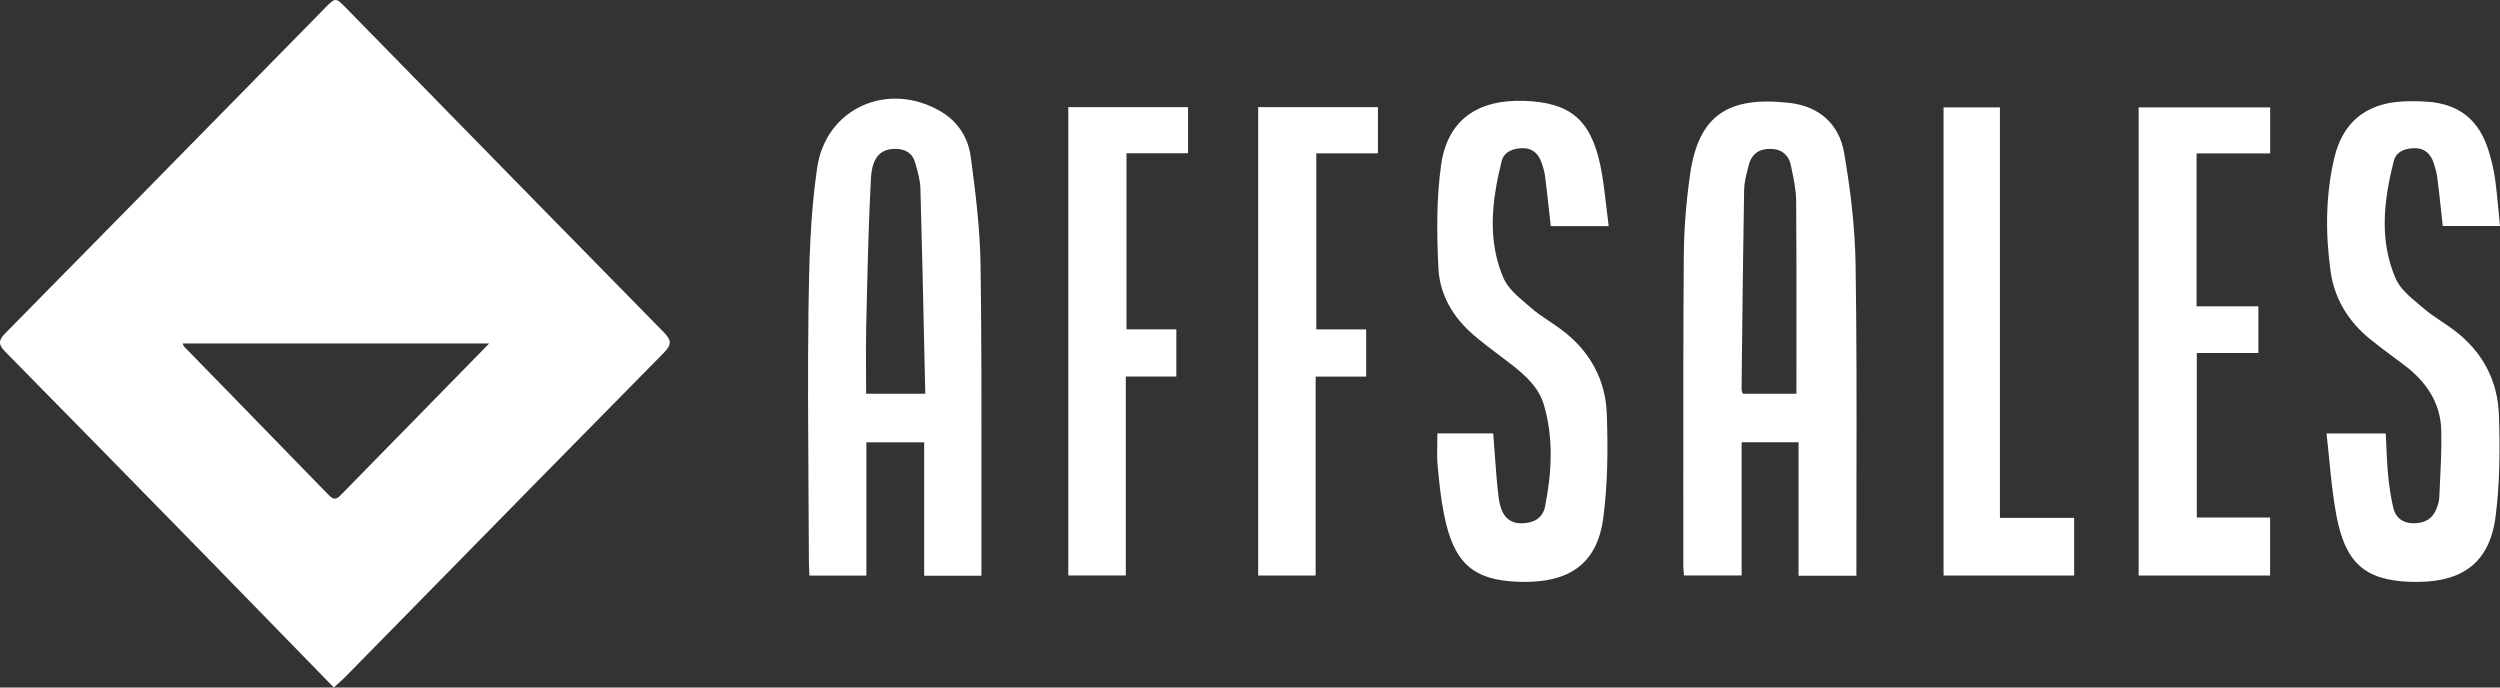<?xml version="1.0" encoding="UTF-8"?> <svg xmlns="http://www.w3.org/2000/svg" width="160" height="44" viewBox="0 0 160 44" fill="none"><rect x="0" y="0" width="160" height="44" fill="#333333" stroke="none"/> <path fill-rule="evenodd" clip-rule="evenodd" d="M21.364 44C20.523 43.137 19.689 42.28 18.861 41.429L18.86 41.428C17.031 39.549 15.226 37.695 13.417 35.845C9.073 31.405 4.729 26.965 0.368 22.543C-0.079 22.09 -0.154 21.827 0.338 21.328C5.794 15.798 11.235 10.254 16.677 4.711C18.044 3.317 19.412 1.924 20.78 0.531C21.474 -0.176 21.476 -0.177 22.165 0.527C23.633 2.026 25.101 3.526 26.568 5.026C31.864 10.438 37.16 15.849 42.468 21.249C42.961 21.751 43.023 22.033 42.491 22.573C37.361 27.771 32.245 32.985 27.129 38.198L27.129 38.198C25.454 39.904 23.779 41.611 22.104 43.317C21.967 43.457 21.821 43.588 21.65 43.741C21.562 43.82 21.467 43.905 21.364 44ZM11.687 21.981C11.707 22.024 11.721 22.058 11.732 22.086C11.751 22.131 11.762 22.16 11.782 22.18C12.675 23.096 13.568 24.011 14.461 24.927L14.463 24.928C16.667 27.188 18.872 29.448 21.069 31.714C21.411 32.066 21.601 31.9 21.858 31.636C22.581 30.888 23.31 30.147 24.039 29.405L24.039 29.405L24.039 29.405L24.039 29.405L24.039 29.405L24.039 29.405L24.039 29.405L24.04 29.405C24.406 29.032 24.773 28.659 25.139 28.285C26.563 26.831 27.986 25.376 29.445 23.886L31.309 21.981H11.687ZM118.809 36.847H115.108V28.307H111.465V36.83H107.775C107.77 36.758 107.764 36.685 107.758 36.614C107.745 36.462 107.732 36.311 107.732 36.161C107.733 34.493 107.732 32.826 107.731 31.158V31.155C107.729 26.216 107.726 21.278 107.764 16.339C107.777 14.611 107.92 12.871 108.165 11.161C108.712 7.343 110.631 6.136 114.548 6.588C116.413 6.804 117.705 7.927 118.024 9.781C118.429 12.129 118.718 14.526 118.757 16.906C118.83 21.47 118.822 26.036 118.814 30.601C118.81 32.414 118.807 34.226 118.809 36.039C118.809 36.288 118.809 36.538 118.809 36.847ZM114.971 25.197C114.971 24.124 114.972 23.057 114.973 21.995C114.976 18.93 114.979 15.901 114.955 12.872C114.95 12.195 114.809 11.513 114.67 10.842C114.654 10.765 114.639 10.689 114.623 10.613C114.478 9.903 114.021 9.53 113.287 9.528C112.564 9.525 112.094 9.867 111.916 10.577C111.899 10.645 111.882 10.713 111.864 10.782L111.864 10.782C111.749 11.233 111.632 11.691 111.624 12.147C111.56 15.825 111.52 19.503 111.479 23.181L111.46 24.922C111.459 24.985 111.484 25.048 111.508 25.11C111.519 25.139 111.531 25.168 111.539 25.197H114.971ZM59.148 36.849H62.812L62.812 36.504V36.501V36.498V36.495V36.492C62.812 36.287 62.812 36.105 62.812 35.924C62.809 34.133 62.81 32.341 62.812 30.549C62.816 26.015 62.821 21.482 62.755 16.949C62.722 14.643 62.435 12.331 62.129 10.041C61.967 8.832 61.322 7.792 60.233 7.146C56.889 5.16 52.867 6.871 52.297 10.741C51.858 13.724 51.783 16.779 51.743 19.805C51.694 23.656 51.719 27.509 51.744 31.361C51.755 32.916 51.765 34.47 51.77 36.025C51.771 36.208 51.781 36.391 51.791 36.576V36.577V36.577V36.577V36.577V36.577V36.577L51.791 36.577L51.791 36.578C51.796 36.664 51.801 36.752 51.805 36.84H55.447V28.311H59.148V36.849ZM59.148 22.067L59.148 22.07L59.148 22.071L59.148 22.072L59.148 22.073C59.171 23.11 59.194 24.151 59.218 25.197H55.432C55.432 24.734 55.429 24.274 55.426 23.817V23.817V23.817V23.817V23.817V23.817V23.816C55.42 22.814 55.414 21.823 55.438 20.832C55.448 20.421 55.458 20.011 55.467 19.601L55.467 19.601L55.467 19.6L55.467 19.6L55.467 19.6L55.467 19.599L55.467 19.599C55.531 16.878 55.595 14.156 55.738 11.439C55.812 10.042 56.372 9.516 57.325 9.529C57.94 9.538 58.4 9.793 58.572 10.416C58.587 10.47 58.603 10.524 58.618 10.579C58.753 11.063 58.892 11.559 58.906 12.052C59 15.377 59.074 18.702 59.148 22.067ZM102.956 14.472H99.25C99.217 14.175 99.184 13.88 99.152 13.585C99.067 12.814 98.983 12.051 98.886 11.289C98.848 10.989 98.76 10.691 98.659 10.405C98.466 9.855 98.096 9.489 97.5 9.484C96.887 9.478 96.264 9.681 96.107 10.312C95.483 12.809 95.174 15.355 96.221 17.794C96.494 18.429 97.093 18.938 97.664 19.424L97.665 19.424L97.665 19.424L97.665 19.424C97.778 19.52 97.889 19.614 97.996 19.709C98.36 20.029 98.765 20.299 99.17 20.569C99.436 20.746 99.701 20.923 99.955 21.115C101.732 22.451 102.76 24.279 102.836 26.501C102.913 28.708 102.898 30.948 102.612 33.131C102.217 36.137 100.375 37.348 97.177 37.235C94.198 37.13 93.028 35.96 92.423 32.95C92.213 31.904 92.104 30.834 92.007 29.77C91.965 29.322 91.975 28.869 91.986 28.398V28.398V28.398V28.397V28.397V28.397C91.99 28.181 91.995 27.961 91.995 27.736H95.566C95.6 28.152 95.63 28.566 95.659 28.978L95.659 28.978L95.659 28.978L95.659 28.979L95.659 28.98L95.659 28.98L95.659 28.981C95.727 29.922 95.794 30.855 95.906 31.782C96.054 33.013 96.55 33.515 97.44 33.49C98.159 33.47 98.737 33.162 98.886 32.407C99.313 30.237 99.44 28.046 98.806 25.901C98.48 24.797 97.634 24.026 96.746 23.338C96.497 23.146 96.245 22.956 95.994 22.766L95.994 22.766L95.993 22.765L95.993 22.765L95.993 22.765L95.993 22.765L95.992 22.765C95.421 22.334 94.85 21.902 94.307 21.437C93.008 20.326 92.141 18.87 92.058 17.167C91.952 14.963 91.924 12.714 92.234 10.54C92.643 7.673 94.572 6.351 97.558 6.456C100.461 6.558 101.792 7.637 102.413 10.543C102.597 11.405 102.697 12.285 102.801 13.193C102.849 13.613 102.898 14.04 102.956 14.472ZM156.338 14.464H160C159.967 14.138 159.937 13.819 159.907 13.507L159.907 13.506L159.907 13.505C159.839 12.785 159.774 12.095 159.678 11.411C159.593 10.808 159.444 10.209 159.264 9.628C158.657 7.672 157.373 6.65 155.363 6.512C154.792 6.473 154.214 6.462 153.644 6.501C151.377 6.658 149.917 7.864 149.391 10.123C148.836 12.506 148.821 14.934 149.155 17.349C149.403 19.142 150.312 20.592 151.697 21.714C152.206 22.126 152.731 22.516 153.256 22.906L153.256 22.906C153.458 23.056 153.66 23.205 153.861 23.357C155.258 24.407 156.201 25.753 156.242 27.572C156.266 28.677 156.212 29.783 156.158 30.889L156.158 30.89L156.158 30.892C156.143 31.211 156.127 31.531 156.114 31.85C156.103 32.098 156.016 32.352 155.923 32.585C155.649 33.269 155.098 33.501 154.419 33.488C153.76 33.476 153.314 33.125 153.167 32.489C153.007 31.797 152.903 31.088 152.836 30.381C152.778 29.768 152.752 29.152 152.725 28.539L152.725 28.538L152.725 28.538L152.725 28.537L152.725 28.536C152.714 28.271 152.702 28.007 152.688 27.743H148.896C148.962 28.306 149.017 28.863 149.071 29.414C149.19 30.622 149.307 31.803 149.525 32.965C150.089 35.978 151.305 37.143 154.282 37.238C157.402 37.337 159.318 36.189 159.72 33.038C159.992 30.904 160.003 28.716 159.931 26.559C159.856 24.337 158.862 22.495 157.087 21.151C156.819 20.948 156.539 20.76 156.259 20.572L156.259 20.572L156.259 20.572C155.849 20.296 155.439 20.021 155.067 19.699C154.967 19.613 154.864 19.526 154.759 19.438C154.197 18.965 153.605 18.468 153.332 17.845C152.252 15.383 152.562 12.815 153.205 10.294C153.365 9.666 153.996 9.47 154.608 9.485C155.203 9.5 155.569 9.872 155.753 10.425C155.856 10.737 155.949 11.06 155.99 11.386C156.084 12.124 156.164 12.865 156.244 13.604L156.244 13.608C156.275 13.893 156.306 14.179 156.338 14.464ZM140.581 19.604H144.537V22.593H140.596V33.122H145.287V36.832H136.874V6.875H145.29V9.816H140.581V19.604ZM88.188 6.858H80.524V36.833H84.201V24.101H87.435V21.08H84.242V9.815H88.188V6.858ZM68.371 6.856H76.034V9.809H72.096V21.077H75.286V24.1H72.051V36.831H68.371V6.856ZM132.745 36.834V33.144H127.995V6.872H124.388V36.834H132.745Z" fill="white"></path> </svg> 